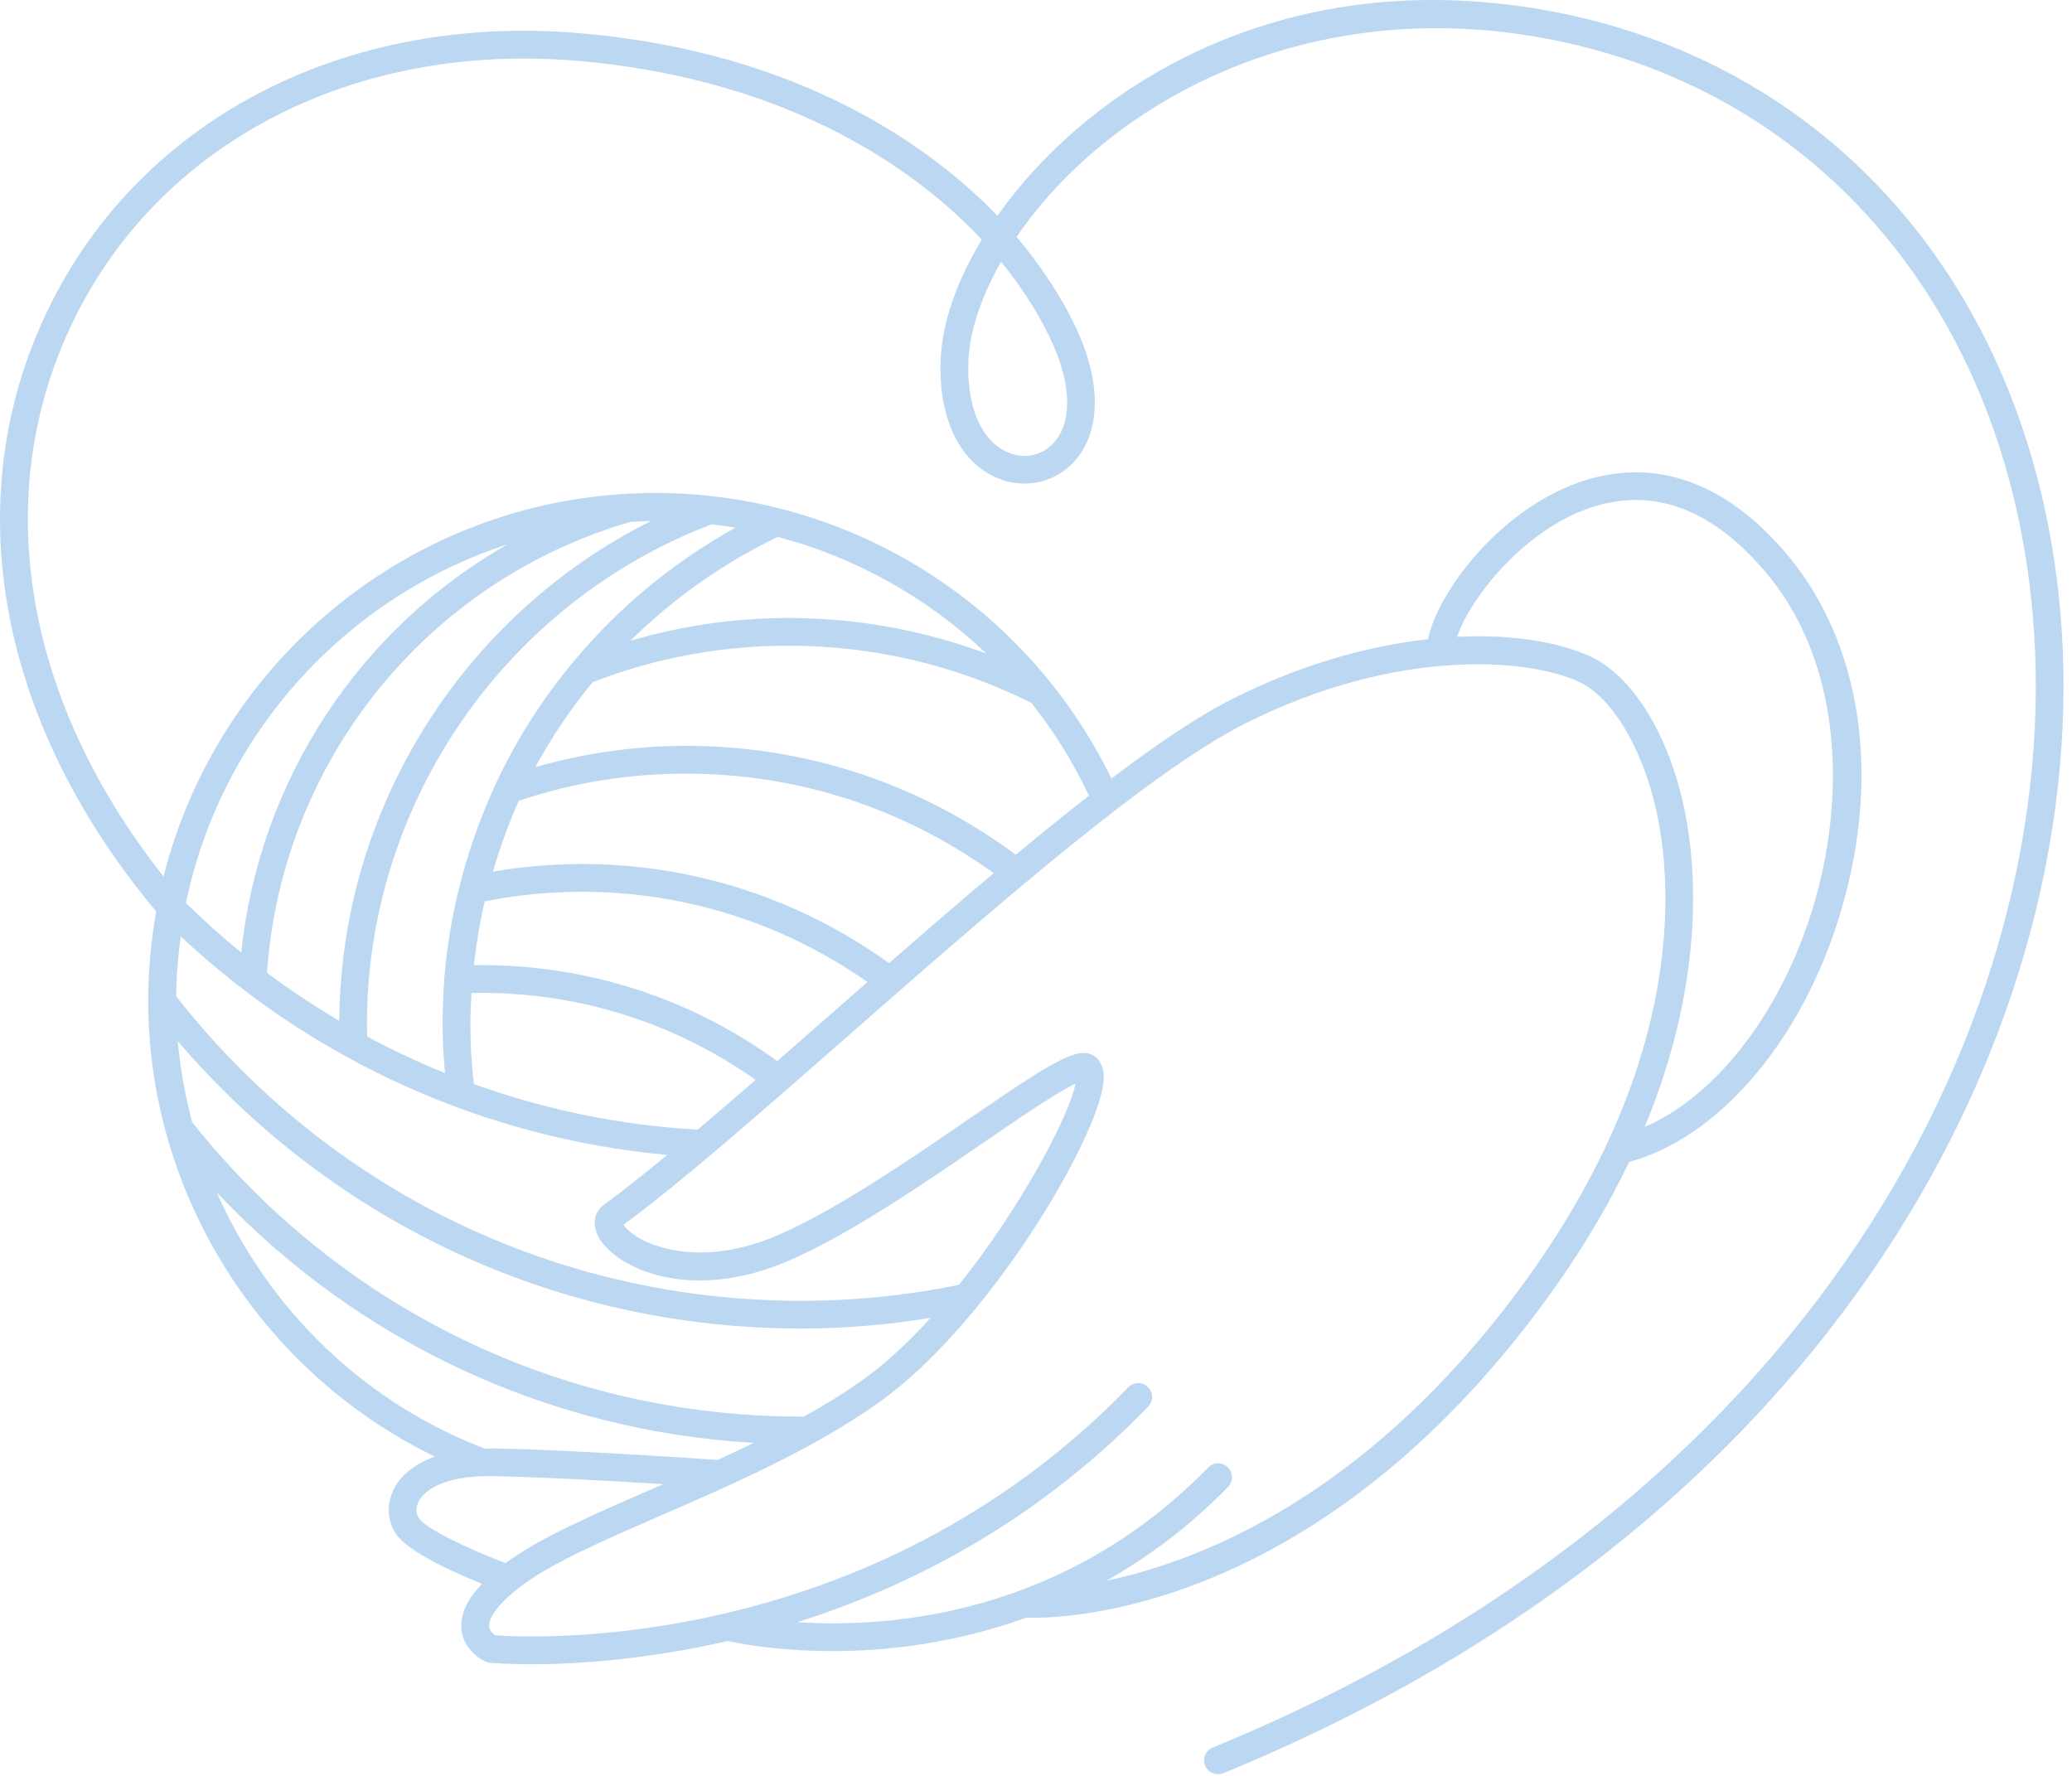<?xml version="1.0" encoding="UTF-8"?> <svg xmlns="http://www.w3.org/2000/svg" width="126" height="108" viewBox="0 0 126 108" fill="none"><path d="M125.189 36.168C123.141 17.253 111.13 3.624 93.844 0.598C77.772 -2.217 66.102 5.397 60.657 13.122C56.822 9.147 48.88 3.159 35.167 2.011C21.188 0.842 8.952 7.047 3.228 18.211C-2.707 29.782 -0.366 43.644 9.498 55.43C9.186 57.189 9.013 58.996 9.013 60.844C9.013 72.681 15.924 83.479 26.447 88.584C25.003 89.093 24.318 89.885 24.004 90.454C23.501 91.367 23.523 92.441 24.063 93.261C24.798 94.374 27.576 95.62 29.312 96.317C28.375 97.302 27.96 98.231 28.066 99.129C28.191 100.192 29.046 100.837 29.531 101.052C29.612 101.088 29.697 101.111 29.785 101.119C29.83 101.123 30.748 101.211 32.327 101.211C34.88 101.211 39.17 100.967 44.262 99.796C44.695 99.896 47.101 100.411 50.635 100.411C53.868 100.411 58.026 99.965 62.418 98.374C63.793 98.436 78.279 98.622 92.048 81.609C95.164 77.758 97.433 74.084 99.068 70.664C104.341 69.237 109.256 63.663 111.674 56.293C114.52 47.616 113.336 39.104 108.503 33.521C103.72 27.996 98.962 28.234 95.814 29.41C91.085 31.173 87.436 35.998 86.839 38.874C83.219 39.277 79.111 40.398 74.905 42.524C72.842 43.567 70.332 45.268 67.585 47.346C62.443 36.77 51.686 29.981 39.861 29.981C25.45 29.981 13.319 39.921 9.947 53.306C1.258 42.322 -0.721 29.605 4.728 18.98C10.134 8.44 21.751 2.592 35.025 3.693C48.53 4.826 56.163 10.796 59.706 14.573C58.15 17.14 57.287 19.662 57.201 21.897C57.061 25.393 58.331 28.068 60.603 29.054C62.199 29.747 64.005 29.411 65.204 28.195C66.898 26.48 67.032 23.498 65.559 20.22C64.692 18.282 63.405 16.284 61.82 14.407C67.244 6.451 79.01 -0.279 93.554 2.26C110.071 5.152 121.55 18.214 123.513 36.35C126.069 59.954 111.671 90.729 73.747 106.274C73.316 106.451 73.109 106.943 73.285 107.375C73.419 107.701 73.734 107.899 74.066 107.899C74.173 107.899 74.282 107.879 74.387 107.837C113.12 91.959 127.813 60.4 125.189 36.168ZM39.596 31.681C28.186 37.378 20.712 49.156 20.634 62.082C19.12 61.188 17.649 60.218 16.235 59.16C17.123 46.317 25.934 35.353 38.314 31.745C38.74 31.723 39.164 31.685 39.596 31.681ZM44.722 32.091C40.968 34.177 37.594 36.954 34.88 40.232C32.993 42.485 31.402 44.984 30.152 47.661C29.222 49.67 28.481 51.764 27.951 53.882C27.494 55.665 27.18 57.555 27.016 59.515C26.957 60.43 26.914 61.358 26.914 62.285C26.914 63.31 26.976 64.296 27.062 65.26C25.446 64.606 23.868 63.864 22.331 63.038C22.324 62.787 22.314 62.539 22.314 62.284C22.314 48.84 30.733 36.656 43.279 31.886C43.763 31.945 44.244 32.01 44.722 32.091ZM59.982 39.748C56.14 38.322 52.106 37.583 47.933 37.583C44.642 37.583 41.434 38.064 38.342 38.962C40.943 36.389 43.987 34.239 47.298 32.651C52.074 33.915 56.434 36.364 59.982 39.748ZM42.424 68.699C37.734 68.436 33.158 67.489 28.814 65.926C28.682 64.763 28.604 63.549 28.604 62.285C28.604 61.647 28.64 61.018 28.672 60.391C28.859 60.386 29.043 60.38 29.234 60.38C35.303 60.38 41.052 62.22 45.95 65.672C44.727 66.733 43.548 67.748 42.424 68.699ZM47.262 64.529C42.006 60.718 35.794 58.691 29.234 58.691C29.092 58.691 28.957 58.698 28.816 58.699C28.965 57.364 29.183 56.061 29.48 54.811C31.407 54.434 33.382 54.233 35.366 54.233C41.648 54.233 47.628 56.142 52.752 59.72C51.969 60.405 51.191 61.086 50.425 61.76C49.352 62.7 48.3 63.623 47.262 64.529ZM54.064 58.572C48.58 54.638 42.137 52.545 35.366 52.545C33.555 52.545 31.75 52.707 29.976 53.007C30.405 51.544 30.919 50.099 31.549 48.7C34.778 47.612 38.191 47.049 41.712 47.049C48.52 47.049 54.959 49.156 60.428 53.103C58.323 54.872 56.18 56.725 54.064 58.572ZM40.581 70.237C39.164 71.404 37.859 72.439 36.74 73.253C36.109 73.71 35.988 74.506 36.429 75.282C37.445 77.065 41.876 79.297 47.982 76.662C51.667 75.072 56.18 71.976 59.805 69.488C61.83 68.1 64.27 66.425 65.402 65.901C65.051 67.783 62.153 73.341 58.312 78.14C55.183 78.778 51.96 79.108 48.725 79.108C33.777 79.108 19.943 72.358 10.713 60.589C10.724 59.352 10.831 58.142 10.991 56.947C19.134 64.572 29.517 69.226 40.581 70.237ZM48.894 86.149H48.726C34.227 86.149 20.774 79.654 11.689 68.254C11.262 66.65 10.961 65.004 10.814 63.324C20.334 74.442 33.998 80.795 48.725 80.795C51.37 80.795 54.004 80.564 56.591 80.146C55.278 81.591 53.894 82.897 52.485 83.902C51.364 84.704 50.15 85.446 48.894 86.149ZM13.183 72.517C21.745 81.596 33.321 87.023 45.837 87.748C45.108 88.105 44.375 88.449 43.641 88.785C42.322 88.693 34.898 88.188 30.136 88.085C29.906 88.081 29.714 88.099 29.5 88.103C22.076 85.279 16.277 79.547 13.183 72.517ZM25.471 92.328C25.274 92.031 25.279 91.635 25.481 91.267C25.684 90.897 26.623 89.682 30.1 89.772C33.188 89.838 37.41 90.076 40.336 90.259C40.064 90.377 39.789 90.499 39.521 90.615C35.882 92.198 32.738 93.57 30.746 95.061C28.446 94.194 25.889 92.961 25.471 92.328ZM96.404 30.989C100.252 29.553 103.894 30.776 107.226 34.624C112.453 40.664 112.122 49.505 110.068 55.764C108.043 61.935 104.215 66.719 100.011 68.537C103.883 59.228 103.089 52.057 102.331 48.762C101.344 44.471 99.205 41.092 96.75 39.942C94.837 39.047 91.991 38.562 88.61 38.728C89.37 36.455 92.478 32.453 96.404 30.989ZM75.665 44.029C84.777 39.422 92.839 39.974 96.034 41.472C97.999 42.392 99.825 45.402 100.686 49.142C101.715 53.614 102.806 65.627 90.735 80.546C81.93 91.427 72.715 94.981 67.277 96.136C69.788 94.716 72.297 92.865 74.678 90.426C75.003 90.093 74.997 89.559 74.664 89.233C74.332 88.908 73.798 88.912 73.471 89.247C64.659 98.27 54.068 99.016 48.482 98.653C55.291 96.504 62.987 92.599 69.822 85.545C70.147 85.21 70.138 84.676 69.804 84.351C69.469 84.026 68.934 84.035 68.61 84.37C52.782 100.706 32.171 99.605 30.124 99.451C29.99 99.364 29.768 99.181 29.742 98.92C29.719 98.707 29.795 97.902 31.681 96.465C33.506 95.075 36.606 93.725 40.196 92.162C44.552 90.266 49.49 88.116 53.468 85.277C60.148 80.51 66.704 69.334 67.097 65.863C67.17 65.227 67.06 64.756 66.764 64.423C65.835 63.377 64.239 64.399 58.852 68.095C55.286 70.542 50.848 73.586 47.314 75.112C42.833 77.044 39.861 75.818 39.057 75.396C38.403 75.053 38.05 74.692 37.916 74.483C41.378 71.944 46.317 67.609 51.539 63.027C60.106 55.506 69.819 46.985 75.665 44.029ZM61.77 51.98C55.938 47.659 49.023 45.359 41.712 45.359C38.561 45.359 35.497 45.818 32.555 46.651C33.548 44.821 34.715 43.092 36.038 41.488C39.811 40.022 43.81 39.269 47.934 39.269C53.127 39.269 58.097 40.441 62.719 42.746C64.082 44.467 65.261 46.354 66.222 48.39C64.781 49.512 63.291 50.716 61.77 51.98ZM30.857 33.107C21.882 38.224 15.764 47.418 14.672 57.932C13.509 56.984 12.387 55.979 11.308 54.918C13.438 44.627 21.007 36.317 30.857 33.107ZM64.019 20.912C65.194 23.531 65.189 25.811 64.004 27.01C63.287 27.736 62.24 27.926 61.276 27.506C59.67 26.809 58.778 24.737 58.889 21.963C58.958 20.171 59.657 18.055 60.877 15.916C62.201 17.547 63.277 19.256 64.019 20.912Z" fill="#BCD7F2"></path></svg> 